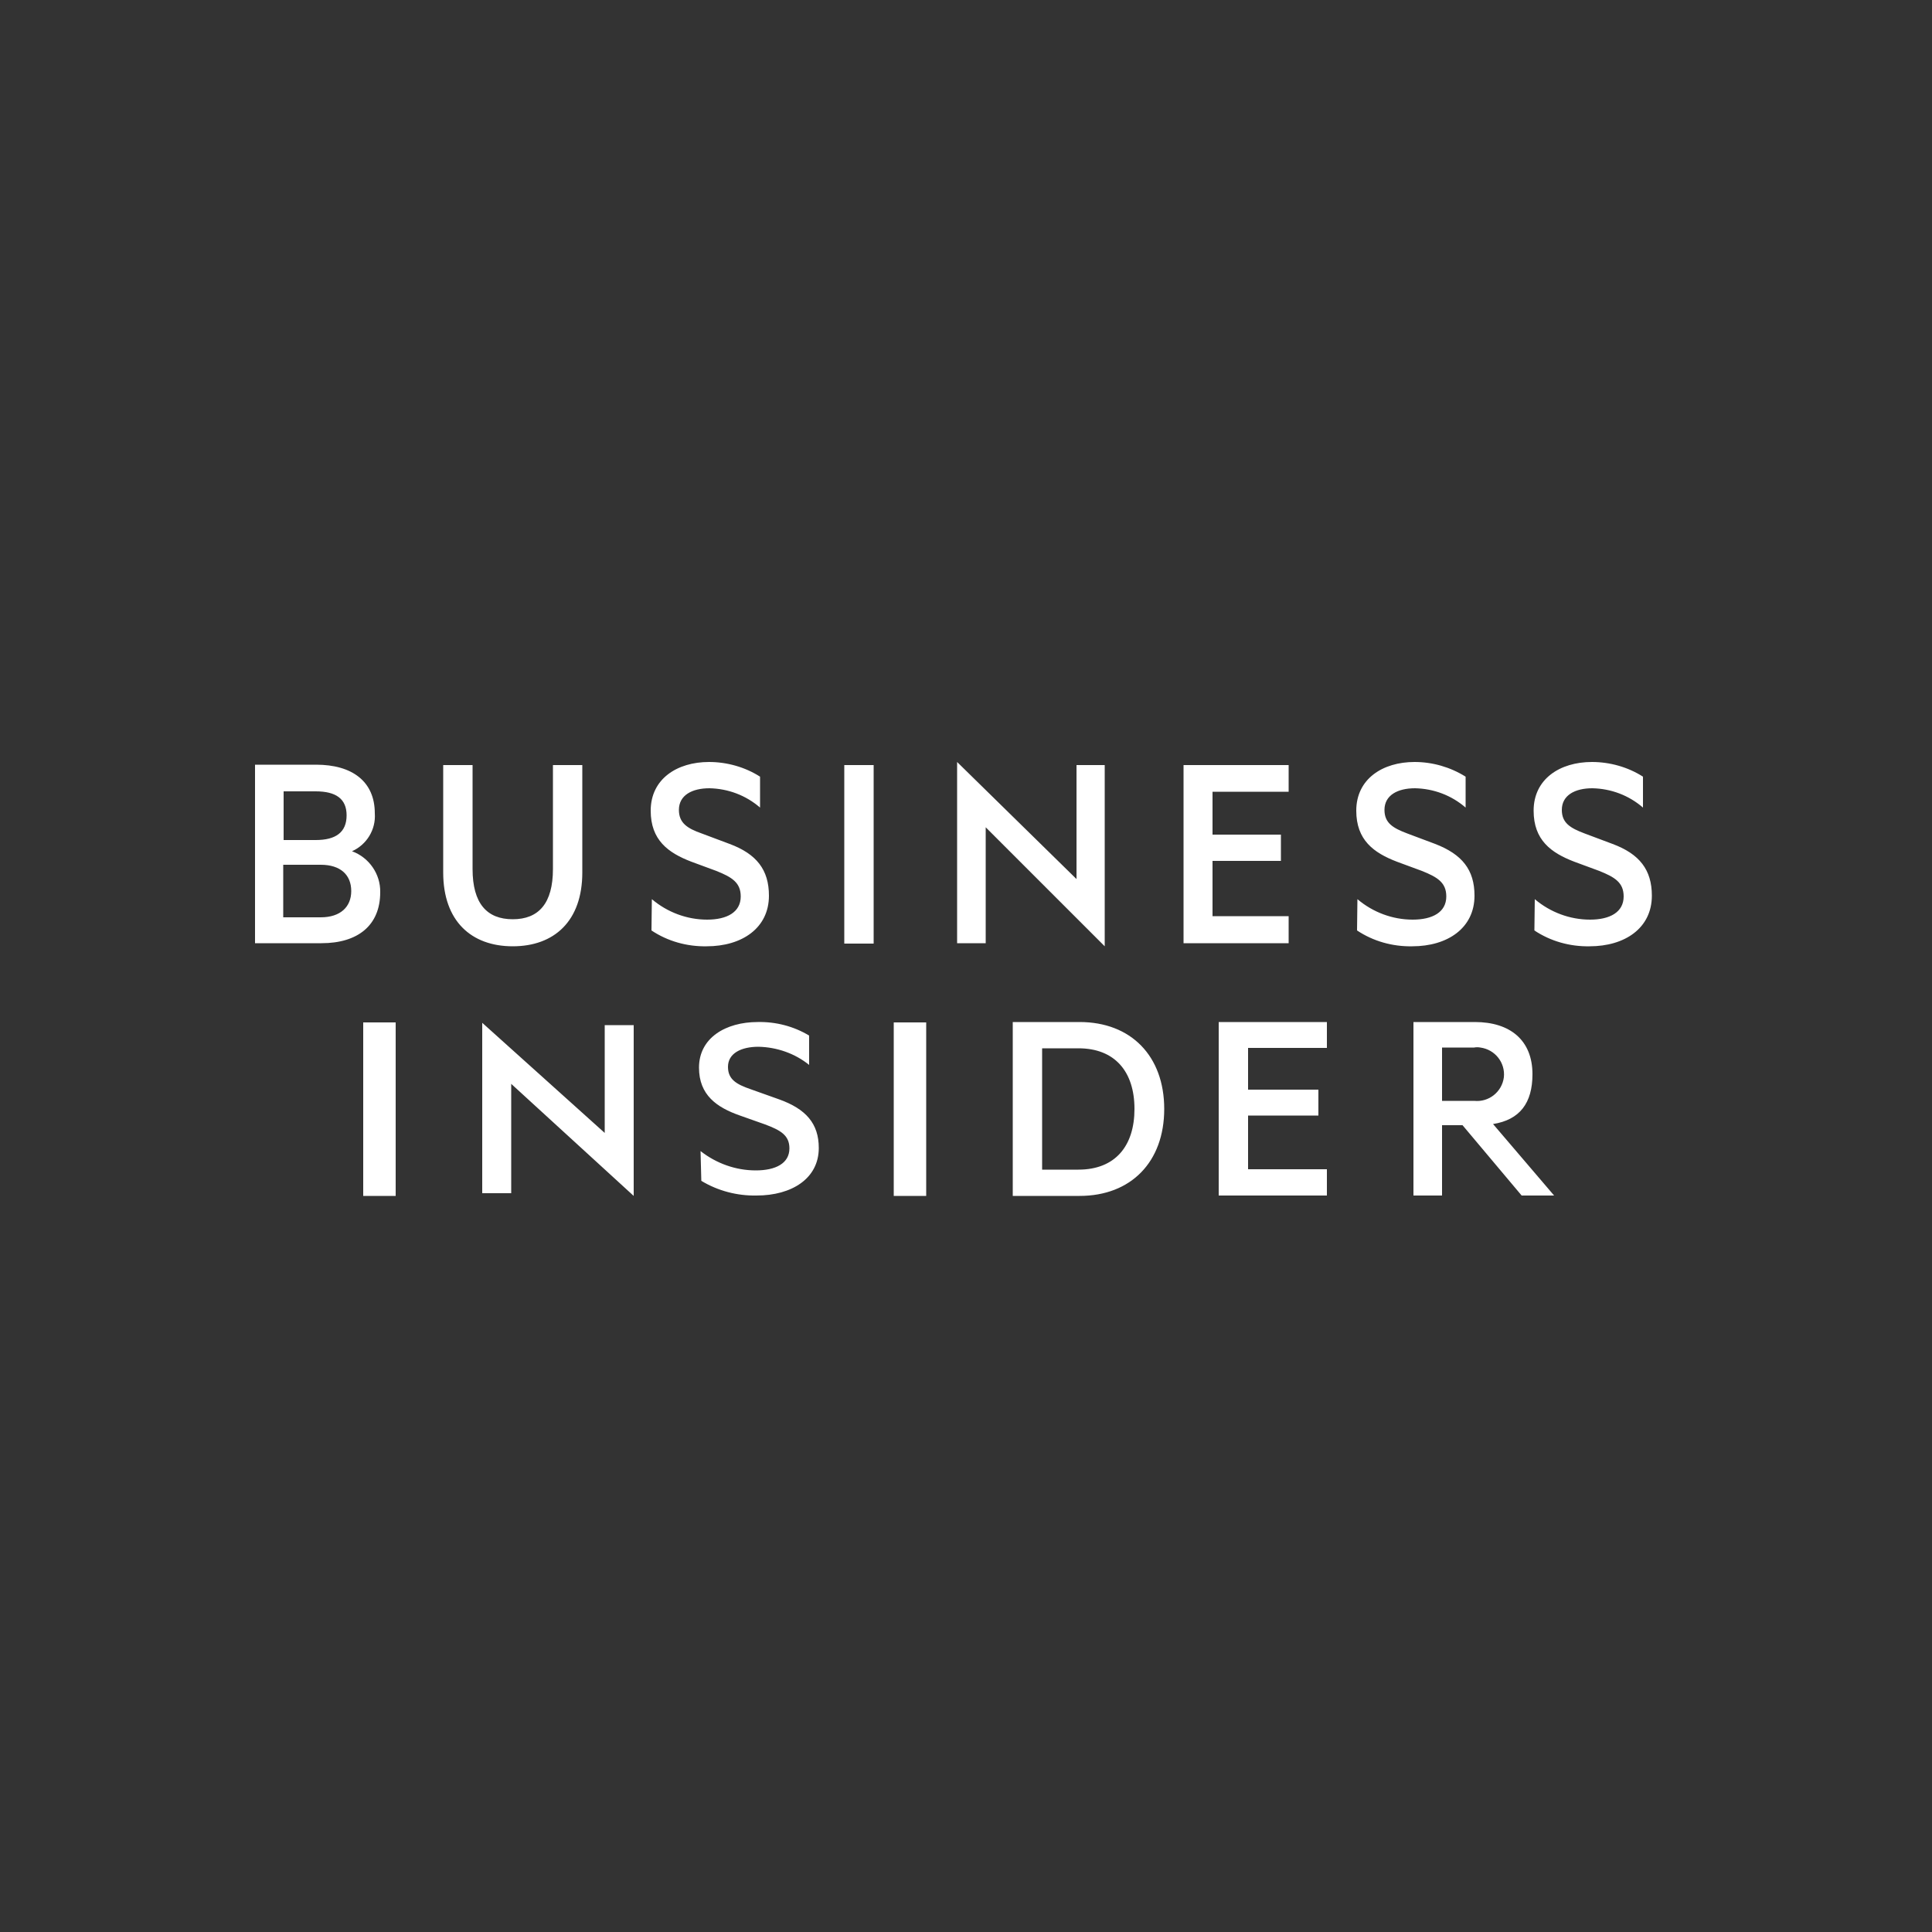 <?xml version="1.0" encoding="utf-8"?>
<!-- Generator: Adobe Illustrator 27.8.0, SVG Export Plug-In . SVG Version: 6.00 Build 0)  -->
<svg version="1.1" id="Layer_1" xmlns="http://www.w3.org/2000/svg" xmlns:xlink="http://www.w3.org/1999/xlink" x="0px" y="0px"
	 viewBox="0 0 500 500" style="enable-background:new 0 0 500 500;" xml:space="preserve">
<rect x="0" y="0" width="500" height="500" fill="#333333" stroke="none"/>
<style type="text/css">
	.st0{fill-rule:evenodd;clip-rule:evenodd;fill:#FFFFFF;}
</style>
<path id="Path_21434" class="st0" d="M94,309.5h8.4v-44.9H94V309.5z M124.8,308.8h7.5v-28.3l31.7,29v-44.2h-7.5v27.9l-31.7-28.5
	L124.8,308.8L124.8,308.8z M181.3,297.9c4.1,3.2,9.1,5,14.3,5c5.1,0,8.7-1.8,8.7-5.7c0-3.4-2.3-4.7-6.3-6.2l-6.5-2.3
	c-6-2.1-10.6-5.3-10.6-12.4c0-7.7,6.9-11.8,15.2-11.8c4.7-0.1,9.3,1.1,13.3,3.5v7.6c-3.7-3-8.4-4.6-13.1-4.7c-4.5,0-7.9,1.7-7.9,5.2
	c0,3.2,2.1,4.5,5.9,5.8l7.3,2.6c7,2.5,10.3,6.3,10.3,12.6c0,7.9-7,12.3-16.1,12.3c-5,0.1-10-1.2-14.3-3.8L181.3,297.9L181.3,297.9z
	 M231.3,309.5h8.4v-44.9h-8.4V309.5z M279.1,302.7c9.5,0,14.5-6.1,14.5-15.7c0-9.7-5.1-15.7-14.5-15.7h-9.4v31.4H279.1z
	 M262.1,264.5h17.3c13.3,0,21.9,8.8,21.9,22.5c0,13.7-8.6,22.5-21.9,22.5h-17.3L262.1,264.5L262.1,264.5z M343.4,264.5v6.7H323v10.8
	h18.2v6.7H323v13.9h20.4v6.8h-28v-44.9H343.4z M373.2,284.9h8.3c3.8,0.4,7.2-2.3,7.7-6.1c0.4-3.8-2.3-7.2-6.1-7.7
	c-0.5-0.1-1.1-0.1-1.6,0h-8.3L373.2,284.9L373.2,284.9z M373.2,291.2v18.2h-7.4v-44.9h15.9c9.1,0,14.9,4.7,14.9,13.5
	c0,7.5-3.3,11.8-10.2,12.9l15.8,18.5h-8.4l-15.3-18.2L373.2,291.2L373.2,291.2z M91.1,220.3c3.8-1.7,6.2-5.6,5.9-9.8
	c0-8.3-5.9-12.6-15.2-12.6H66v46.2h17.2c9.4,0,15.2-4.6,15.2-13.2C98.5,226.2,95.5,221.9,91.1,220.3z M73.4,217.4v-12.6h8.3
	c5.2,0,8,1.9,8,6.2c0,4.4-2.8,6.4-8,6.4H73.4L73.4,217.4z M73.4,223.8H83c5.1,0,7.9,2.6,7.9,6.8c0,4.1-2.8,6.8-7.9,6.8h-9.7V223.8z
	 M132.7,244.9c10.7,0,18-6.5,18-19.1v-27.8h-7.6v26.9c0,8.9-3.7,13-10.4,13c-6.7,0-10.4-4.1-10.4-13v-26.9h-7.6v27.8
	C114.7,238.4,122,244.9,132.7,244.9L132.7,244.9L132.7,244.9z M168.6,240.8c4.2,2.8,9.2,4.2,14.3,4.1c9.1,0,16.1-4.7,16.1-13.1
	c0-6.7-3.2-10.8-10.2-13.4l-7.2-2.7c-3.7-1.3-5.9-2.7-5.9-6.1c0-3.8,3.4-5.6,7.9-5.6c4.8,0.1,9.4,1.8,13.1,5V201
	c-3.9-2.5-8.6-3.8-13.2-3.8c-8.3,0-15.1,4.4-15.1,12.6c0,7.6,4.5,10.9,10.5,13.2l6.5,2.4c4,1.6,6.3,3,6.3,6.6c0,4.1-3.6,6-8.7,6
	c-5.2,0-10.3-1.9-14.3-5.3L168.6,240.8L168.6,240.8L168.6,240.8z M226.1,198h-7.6v46.2h7.6V198z M247.8,244.1h7.3v-30l30.8,30.8
	v-46.9h-7.3v29.5l-30.9-30.3V244.1z M333.5,198v6.9h-19.7V216h17.7v6.8h-17.7v14.3h19.7v7h-27.2V198H333.5z M351.2,240.8
	c4.2,2.8,9.2,4.2,14.3,4.1c9.1,0,16.1-4.7,16.1-13.1c0-6.7-3.2-10.7-10.2-13.4l-7.2-2.7c-3.7-1.4-5.9-2.7-5.9-6.1
	c0-3.8,3.4-5.6,7.9-5.6c4.8,0.1,9.4,1.8,13.1,5v-8c-4-2.5-8.6-3.8-13.2-3.8c-8.3,0-15.1,4.4-15.1,12.6c0,7.6,4.5,10.9,10.5,13.2
	l6.5,2.4c4,1.6,6.3,3,6.3,6.6c0,4.1-3.6,6-8.7,6c-5.2,0-10.3-1.9-14.3-5.3L351.2,240.8L351.2,240.8L351.2,240.8z M397.1,240.8
	c4.2,2.8,9.2,4.2,14.3,4.1c9.1,0,16.1-4.7,16.1-13.1c0-6.7-3.2-10.8-10.2-13.4l-7.2-2.7c-3.7-1.4-5.9-2.7-5.9-6.1
	c0-3.8,3.4-5.6,7.9-5.6c4.8,0.1,9.4,1.8,13.1,5v-8c-3.9-2.5-8.6-3.8-13.2-3.8c-8.3,0-15.1,4.4-15.1,12.6c0,7.6,4.5,10.9,10.5,13.2
	l6.5,2.4c4,1.6,6.3,3,6.3,6.6c0,4.1-3.6,6-8.7,6c-5.2,0-10.3-1.9-14.3-5.3L397.1,240.8L397.1,240.8L397.1,240.8z"/>
</svg>
